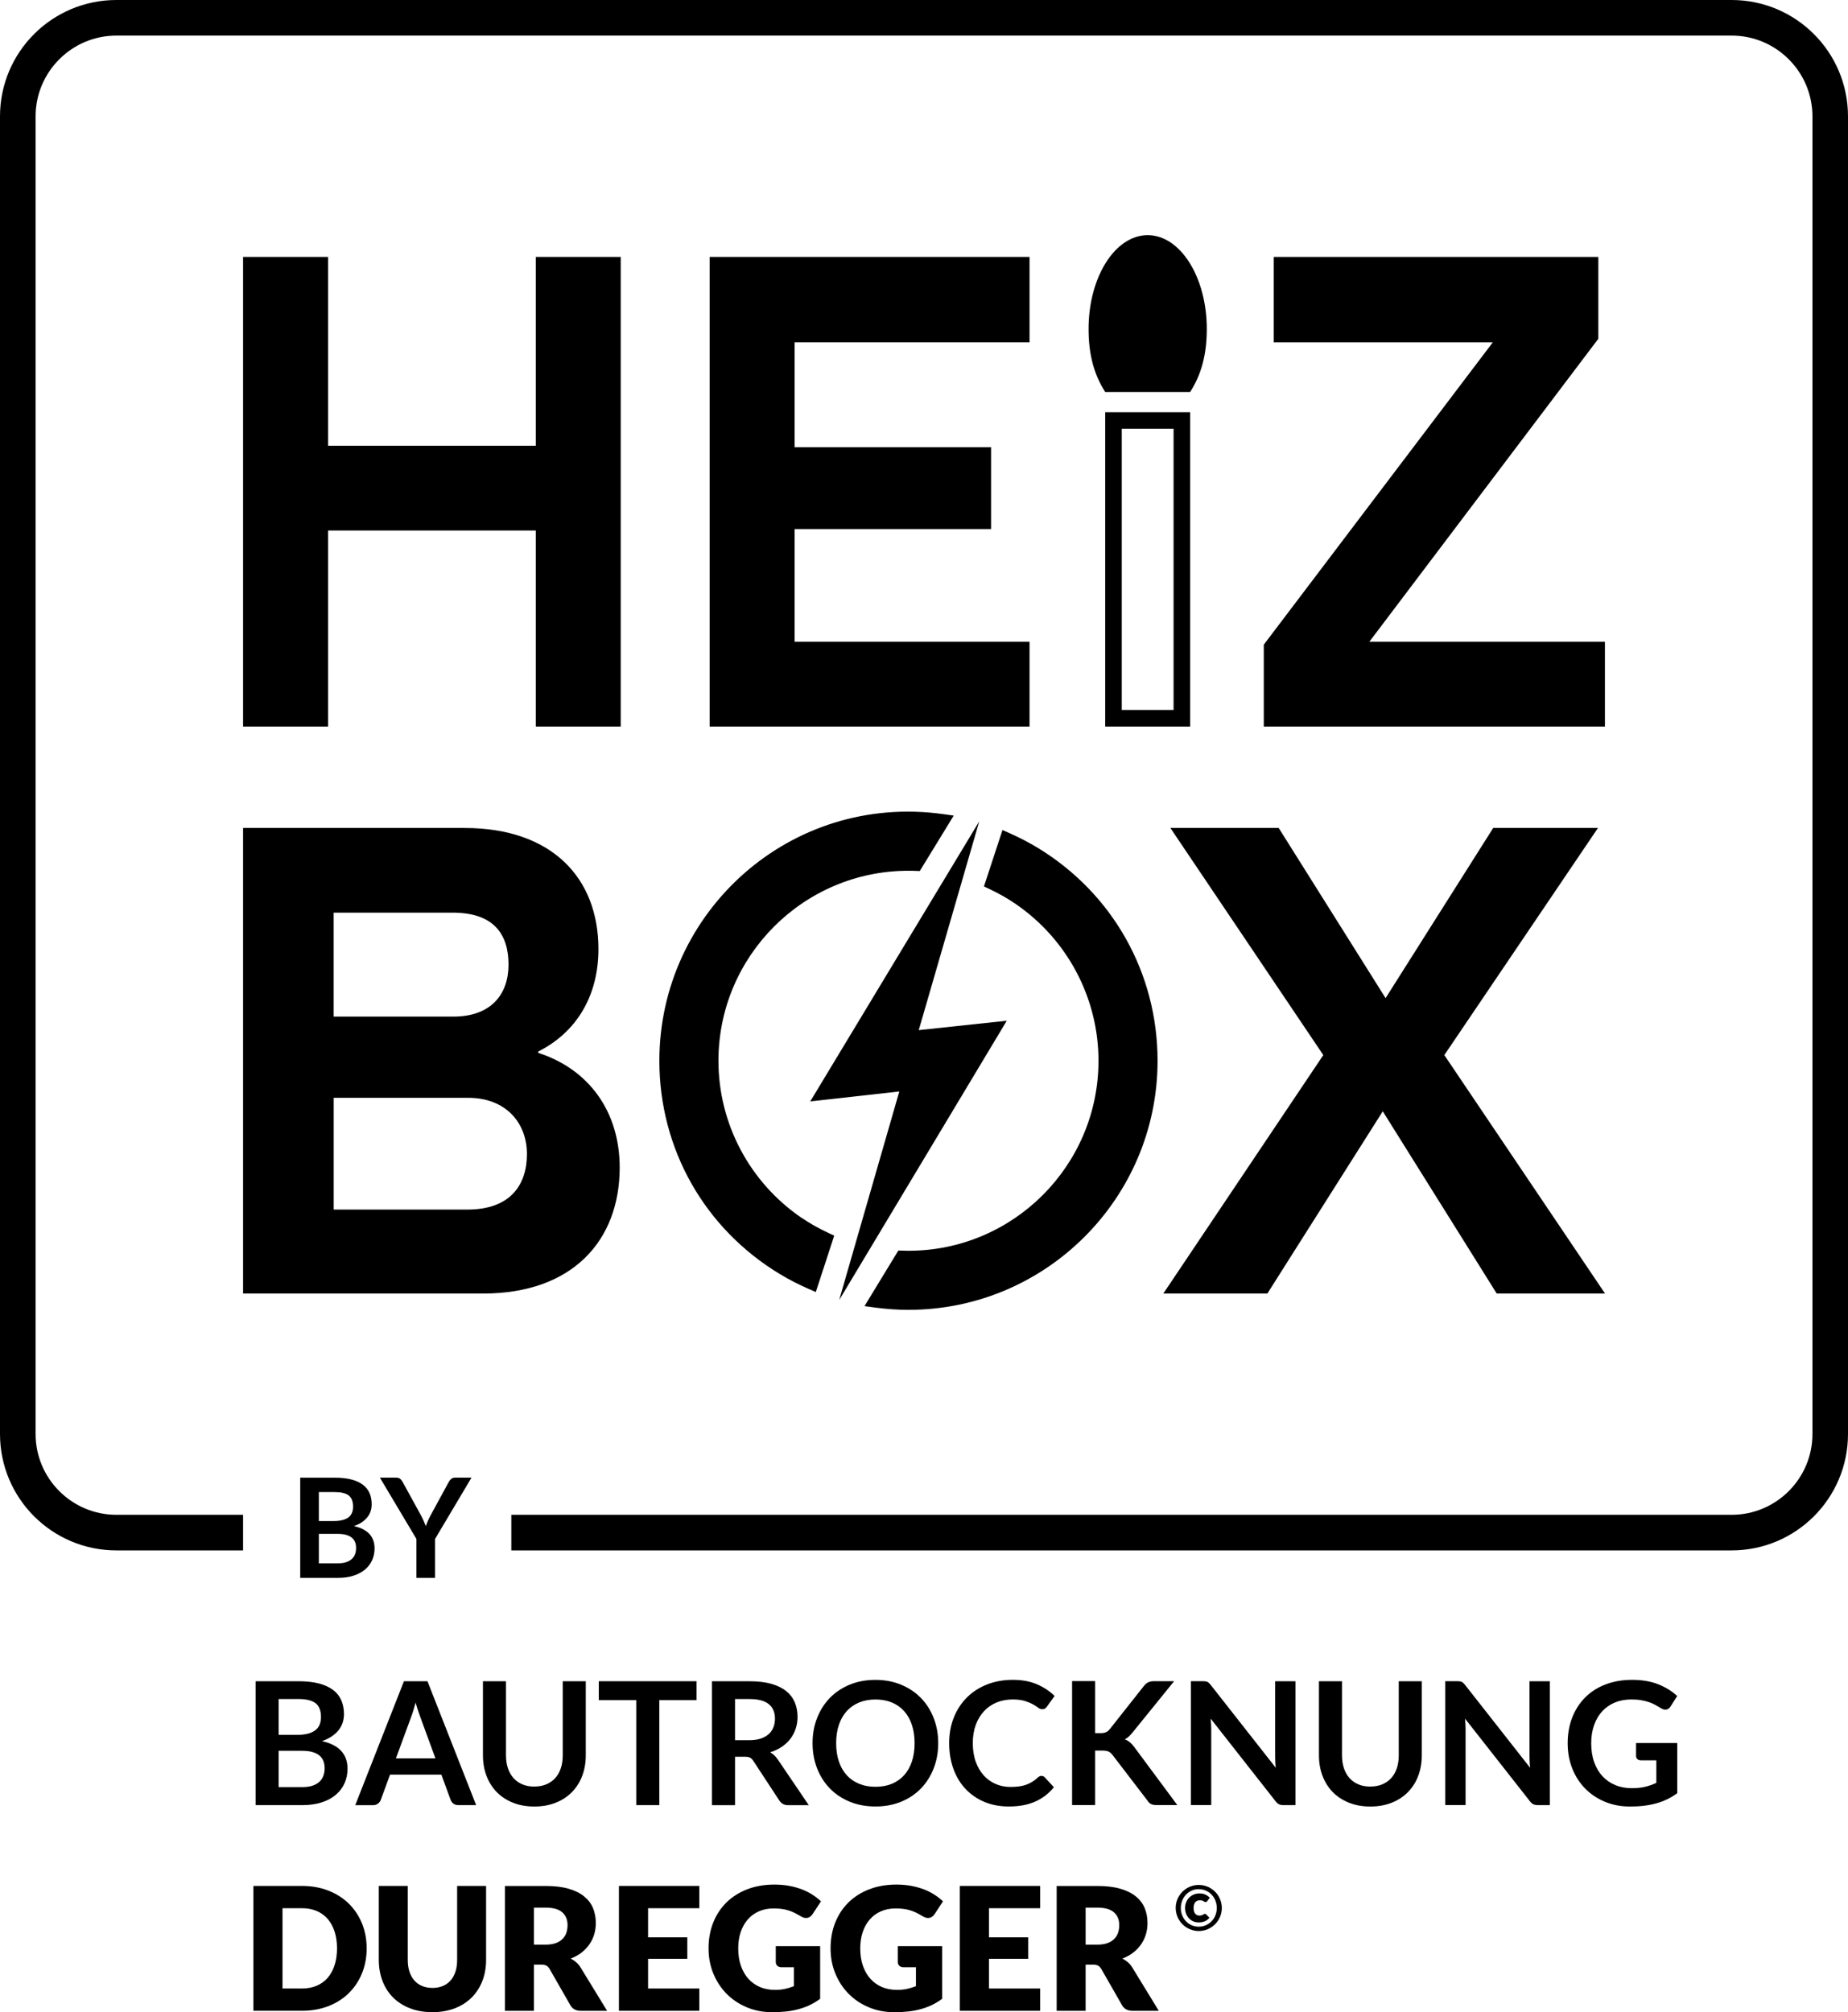<svg viewBox="0 0 506.78 551.84" xmlns="http://www.w3.org/2000/svg" id="Ebene_2"><g id="Ebene_2-2"><g id="Ebene_2-2"><path d="M70.09,495.05v-33.98h11.73c2.22,0,4.12.21,5.7.63,1.57.42,2.87,1.03,3.88,1.81,1.01.78,1.75,1.73,2.22,2.84s.71,2.37.71,3.76c0,.8-.12,1.56-.35,2.29-.24.73-.6,1.41-1.09,2.04s-1.12,1.21-1.88,1.73c-.76.52-1.67.96-2.71,1.32,4.67,1.05,7,3.57,7,7.57,0,1.44-.27,2.77-.82,4-.55,1.22-1.35,2.28-2.4,3.16-1.05.89-2.34,1.58-3.88,2.08s-3.29.75-5.26.75h-12.85ZM76.41,475.78h5.05c2.15,0,3.78-.39,4.89-1.18,1.11-.78,1.67-2.03,1.67-3.74s-.5-3.03-1.5-3.78-2.57-1.13-4.7-1.13h-5.41v9.82h0ZM76.41,480.15v9.96h6.42c1.17,0,2.16-.14,2.95-.42.79-.28,1.43-.66,1.9-1.13.48-.47.82-1.02,1.03-1.64s.32-1.29.32-2-.12-1.4-.35-1.99-.6-1.09-1.1-1.5c-.5-.42-1.14-.73-1.93-.95-.78-.22-1.73-.33-2.84-.33h-6.4Z"></path><path d="M130.58,495.05h-4.89c-.55,0-1-.14-1.35-.41s-.61-.62-.76-1.02l-2.54-6.93h-14.08l-2.54,6.93c-.13.36-.37.69-.74.99-.37.3-.82.45-1.35.45h-4.91l13.35-33.98h6.46l13.35,33.98h0ZM108.58,482.22h10.83l-4.14-11.3c-.19-.5-.4-1.09-.62-1.77-.23-.68-.45-1.42-.67-2.22-.22.8-.43,1.54-.65,2.23-.21.69-.42,1.29-.62,1.81l-4.14,11.26h.01Z"></path><path d="M146.54,489.95c1.22,0,2.31-.2,3.28-.61.96-.41,1.78-.98,2.44-1.71s1.18-1.63,1.53-2.68.53-2.22.53-3.52v-20.35h6.32v20.35c0,2.02-.33,3.89-.98,5.6-.65,1.72-1.59,3.2-2.81,4.44-1.22,1.25-2.7,2.22-4.44,2.91-1.74.7-3.7,1.05-5.88,1.05s-4.14-.35-5.88-1.05c-1.74-.7-3.22-1.67-4.43-2.91-1.21-1.25-2.15-2.73-2.8-4.44-.65-1.72-.98-3.58-.98-5.6v-20.35h6.32v20.33c0,1.3.18,2.48.53,3.52.35,1.05.86,1.95,1.52,2.69s1.47,1.32,2.43,1.73c.96.41,2.06.61,3.28.61h.02Z"></path><path d="M191.02,461.07v5.19h-10.22v28.79h-6.32v-28.79h-10.27v-5.19h26.81Z"></path><path d="M201.57,481.78v13.28h-6.32v-33.98h10.36c2.32,0,4.3.24,5.96.72,1.65.48,3.01,1.15,4.07,2.01s1.83,1.89,2.33,3.09c.49,1.2.74,2.52.74,3.96,0,1.14-.17,2.22-.51,3.24s-.82,1.94-1.46,2.77c-.63.83-1.42,1.56-2.35,2.19-.93.63-1.99,1.13-3.18,1.5.8.45,1.49,1.1,2.07,1.95l8.51,12.55h-5.69c-.55,0-1.01-.11-1.4-.33-.38-.22-.71-.53-.98-.94l-7.14-10.88c-.27-.41-.56-.7-.88-.87-.32-.17-.8-.26-1.42-.26h-2.71ZM201.57,477.24h3.95c1.19,0,2.23-.15,3.11-.45.88-.3,1.61-.71,2.19-1.23.57-.52,1-1.15,1.28-1.87s.42-1.51.42-2.37c0-1.72-.57-3.05-1.7-3.97-1.14-.92-2.87-1.39-5.21-1.39h-4.04v11.28h0Z"></path><path d="M257.29,478.06c0,2.49-.42,4.8-1.25,6.92s-2,3.96-3.5,5.51c-1.5,1.55-3.31,2.76-5.43,3.63s-4.46,1.3-7.03,1.3-4.92-.43-7.04-1.3-3.94-2.08-5.45-3.63c-1.51-1.55-2.68-3.39-3.51-5.51s-1.25-4.43-1.25-6.92.41-4.8,1.25-6.92,2-3.96,3.51-5.51,3.33-2.76,5.45-3.63,4.47-1.3,7.04-1.3,4.91.44,7.03,1.32c2.11.88,3.92,2.09,5.43,3.63,1.5,1.54,2.67,3.38,3.5,5.5.83,2.12,1.25,4.43,1.25,6.92h0ZM250.81,478.06c0-1.86-.25-3.54-.74-5.02s-1.2-2.74-2.13-3.77-2.05-1.83-3.37-2.37c-1.32-.55-2.82-.82-4.48-.82s-3.16.27-4.49.82c-1.33.55-2.46,1.34-3.4,2.37-.93,1.03-1.65,2.29-2.15,3.77-.5,1.48-.75,3.15-.75,5.02s.25,3.54.75,5.02c.5,1.48,1.22,2.73,2.15,3.76s2.06,1.81,3.4,2.36c1.33.55,2.83.82,4.49.82s3.15-.27,4.48-.82c1.32-.55,2.45-1.33,3.37-2.36s1.63-2.28,2.13-3.76.74-3.15.74-5.02Z"></path><path d="M285.63,487.04c.34,0,.64.13.89.4l2.49,2.7c-1.38,1.71-3.07,3.02-5.09,3.92-2.01.91-4.43,1.36-7.25,1.36-2.52,0-4.79-.43-6.8-1.29-2.01-.86-3.73-2.06-5.16-3.6s-2.52-3.37-3.28-5.5-1.14-4.46-1.14-6.98.42-4.89,1.27-7.01c.85-2.12,2.04-3.95,3.57-5.49,1.54-1.54,3.37-2.73,5.51-3.58,2.14-.85,4.5-1.28,7.09-1.28s4.73.4,6.62,1.21c1.89.81,3.51,1.88,4.85,3.21l-2.11,2.94c-.13.19-.29.35-.48.49-.2.14-.47.21-.81.21s-.73-.14-1.1-.42-.85-.59-1.43-.92-1.31-.63-2.2-.92c-.89-.28-2.01-.42-3.37-.42-1.6,0-3.07.28-4.41.83-1.34.56-2.49,1.35-3.45,2.39s-1.72,2.29-2.26,3.77c-.54,1.48-.81,3.15-.81,4.99s.27,3.61.81,5.1c.54,1.49,1.27,2.74,2.2,3.76.92,1.02,2.01,1.8,3.27,2.34,1.25.54,2.6.81,4.04.81.86,0,1.64-.05,2.34-.14.7-.09,1.34-.24,1.93-.45.59-.2,1.14-.47,1.67-.79.52-.32,1.05-.72,1.56-1.19.16-.14.32-.25.49-.34.17-.09.36-.13.56-.13v.02Z"></path><path d="M300.32,475.31h1.48c.6,0,1.09-.08,1.48-.25s.73-.43,1.01-.79l9.38-11.87c.39-.5.8-.85,1.23-1.05.43-.2.98-.29,1.63-.29h5.45l-11.44,14.12c-.36.44-.71.81-1.03,1.1-.33.3-.68.54-1.06.73.52.19.98.45,1.4.8s.82.78,1.21,1.32l11.8,15.91h-5.59c-.75,0-1.31-.11-1.68-.32-.37-.21-.68-.52-.93-.93l-9.61-12.55c-.31-.41-.67-.7-1.06-.88-.39-.18-.95-.27-1.67-.27h-2v14.95h-6.32v-34h6.32v14.26h0Z"></path><path d="M330.61,461.11c.19.02.36.07.5.14s.29.17.44.31c.14.13.3.31.47.53l17.84,22.72c-.06-.55-.11-1.08-.13-1.61-.02-.53-.04-1.01-.04-1.47v-20.66h5.57v33.98h-3.27c-.5,0-.92-.08-1.25-.24s-.65-.44-.96-.85l-17.77-22.63c.05.5.08,1,.11,1.49.02.49.04.94.04,1.35v20.87h-5.57v-33.98h3.31c.28,0,.52.01.71.04h0Z"></path><path d="M375.8,489.95c1.22,0,2.31-.2,3.28-.61.96-.41,1.78-.98,2.44-1.71s1.18-1.63,1.53-2.68.53-2.22.53-3.52v-20.35h6.32v20.35c0,2.02-.33,3.89-.98,5.6-.65,1.72-1.59,3.2-2.81,4.44-1.22,1.25-2.7,2.22-4.44,2.91-1.74.7-3.7,1.05-5.88,1.05s-4.14-.35-5.88-1.05c-1.74-.7-3.22-1.67-4.43-2.91-1.21-1.25-2.15-2.73-2.8-4.44-.65-1.72-.98-3.58-.98-5.6v-20.35h6.32v20.33c0,1.3.18,2.48.53,3.52.35,1.05.86,1.95,1.52,2.69s1.47,1.32,2.43,1.73,2.06.61,3.28.61h.02Z"></path><path d="M400.36,461.11c.19.02.36.07.5.14s.29.17.44.31c.14.13.3.31.47.53l17.84,22.72c-.06-.55-.11-1.08-.13-1.61-.02-.53-.04-1.01-.04-1.47v-20.66h5.57v33.98h-3.27c-.5,0-.92-.08-1.25-.24s-.65-.44-.96-.85l-17.77-22.63c.05.5.08,1,.11,1.49.02.49.04.94.04,1.35v20.87h-5.57v-33.98h3.31c.28,0,.52.01.71.04h0Z"></path><path d="M447.48,490.4c1.43,0,2.67-.13,3.72-.39,1.06-.26,2.06-.61,3.02-1.07v-6.18h-4.25c-.41,0-.73-.11-.96-.34-.23-.23-.35-.51-.35-.83v-3.57h11.3v13.75c-.86.63-1.76,1.17-2.69,1.63s-1.93.84-2.98,1.14c-1.06.3-2.19.52-3.4.67-1.21.15-2.51.22-3.9.22-2.48,0-4.75-.43-6.84-1.29-2.08-.86-3.89-2.06-5.41-3.6s-2.71-3.37-3.56-5.5-1.28-4.46-1.28-6.98.42-4.9,1.25-7.03,2.01-3.96,3.54-5.5,3.38-2.73,5.56-3.57,4.62-1.27,7.33-1.27,5.17.41,7.2,1.23,3.75,1.89,5.16,3.21l-1.83,2.87c-.36.58-.84.87-1.43.87-.38,0-.76-.13-1.15-.38-.5-.3-1.01-.6-1.54-.89-.52-.3-1.1-.56-1.74-.78-.63-.22-1.35-.4-2.14-.54s-1.7-.21-2.74-.21c-1.68,0-3.19.28-4.55.85-1.35.56-2.51,1.37-3.47,2.42s-1.69,2.31-2.21,3.78-.78,3.12-.78,4.94c0,1.96.27,3.7.82,5.23.55,1.53,1.32,2.82,2.3,3.87.99,1.05,2.16,1.85,3.52,2.41s2.85.83,4.47.83h0Z"></path><path d="M100.55,534.32c0,2.48-.43,4.76-1.28,6.85-.85,2.09-2.06,3.9-3.61,5.43s-3.42,2.72-5.6,3.57c-2.19.85-4.61,1.28-7.27,1.28h-13.3v-34.24h13.3c2.66,0,5.09.43,7.27,1.29,2.19.86,4.05,2.05,5.6,3.57s2.75,3.33,3.61,5.42c.85,2.09,1.28,4.37,1.28,6.83ZM92.42,534.32c0-1.69-.22-3.22-.66-4.58-.44-1.36-1.07-2.52-1.89-3.47-.82-.95-1.83-1.68-3.02-2.19-1.19-.51-2.55-.76-4.07-.76h-5.31v22.02h5.31c1.52,0,2.87-.25,4.07-.76,1.19-.51,2.2-1.24,3.02-2.19s1.45-2.1,1.89-3.47c.44-1.36.66-2.9.66-4.61h0Z"></path><path d="M118.59,545.18c1.06,0,2.02-.18,2.85-.53.84-.35,1.55-.86,2.13-1.52.58-.66,1.02-1.46,1.33-2.41.31-.95.46-2.02.46-3.23v-20.28h7.94v20.28c0,2.1-.34,4.03-1.02,5.78-.68,1.75-1.66,3.27-2.93,4.54-1.27,1.27-2.81,2.26-4.63,2.96s-3.86,1.06-6.13,1.06-4.34-.35-6.16-1.06-3.36-1.69-4.63-2.96-2.24-2.78-2.91-4.54c-.67-1.75-1.01-3.68-1.01-5.78v-20.28h7.94v20.26c0,1.21.15,2.28.46,3.23.31.95.75,1.75,1.33,2.42s1.29,1.18,2.13,1.53c.84.35,1.79.53,2.86.53h0Z"></path><path d="M146.42,538.79v12.67h-7.94v-34.24h11.14c2.48,0,4.59.25,6.33.76,1.75.51,3.17,1.22,4.28,2.13,1.1.91,1.91,1.98,2.41,3.22s.75,2.58.75,4.04c0,1.11-.15,2.16-.45,3.15-.3.99-.74,1.9-1.33,2.74-.59.84-1.31,1.59-2.16,2.25s-1.84,1.2-2.95,1.62c.53.27,1.03.6,1.49.99s.87.87,1.21,1.43l7.29,11.91h-7.19c-1.33,0-2.29-.5-2.87-1.5l-5.69-9.94c-.25-.44-.54-.75-.88-.94-.34-.19-.81-.28-1.42-.28h-2.02ZM146.42,533.31h3.2c1.08,0,2-.14,2.76-.41.76-.27,1.38-.65,1.87-1.14.49-.49.84-1.05,1.06-1.7s.33-1.35.33-2.1c0-1.5-.49-2.68-1.47-3.53-.98-.85-2.5-1.27-4.55-1.27h-3.2v10.15h0Z"></path><path d="M191.77,517.21v6.11h-14.05v7.99h10.76v5.88h-10.76v8.15h14.05v6.11h-22.04v-34.24h22.04,0Z"></path><path d="M212.41,545.72c1.1,0,2.07-.09,2.91-.28.85-.19,1.65-.44,2.4-.75v-5.19h-3.38c-.5,0-.89-.13-1.18-.4-.28-.27-.42-.6-.42-1.01v-4.37h12.17v14.45c-.88.64-1.79,1.2-2.74,1.66s-1.96.84-3.03,1.14c-1.07.3-2.22.52-3.43.66-1.21.14-2.52.21-3.91.21-2.51,0-4.83-.44-6.96-1.33-2.13-.88-3.98-2.11-5.53-3.67-1.56-1.56-2.78-3.41-3.67-5.55s-1.33-4.46-1.33-6.97.42-4.9,1.27-7.04c.85-2.14,2.06-3.98,3.63-5.53,1.57-1.55,3.48-2.76,5.71-3.62,2.23-.86,4.73-1.29,7.48-1.29,1.43,0,2.77.12,4.02.35s2.41.56,3.47.96c1.06.41,2.02.89,2.9,1.46.88.56,1.66,1.17,2.35,1.83l-2.3,3.5c-.22.33-.48.59-.79.78s-.64.28-1,.28c-.47,0-.96-.16-1.46-.47-.63-.38-1.22-.7-1.77-.97-.56-.27-1.12-.5-1.7-.67s-1.19-.3-1.83-.38-1.36-.12-2.16-.12c-1.49,0-2.83.26-4.02.79-1.19.52-2.21,1.26-3.04,2.22-.84.96-1.48,2.1-1.94,3.44-.45,1.34-.68,2.83-.68,4.48,0,1.82.25,3.43.75,4.84.5,1.41,1.19,2.6,2.08,3.57.89.97,1.94,1.71,3.15,2.22,1.21.51,2.54.76,3.98.76h0Z"></path><path d="M245.87,545.72c1.1,0,2.07-.09,2.91-.28.85-.19,1.65-.44,2.4-.75v-5.19h-3.38c-.5,0-.89-.13-1.18-.4-.28-.27-.42-.6-.42-1.01v-4.37h12.17v14.45c-.88.64-1.79,1.2-2.74,1.66s-1.96.84-3.03,1.14c-1.07.3-2.22.52-3.43.66-1.21.14-2.52.21-3.91.21-2.51,0-4.83-.44-6.96-1.33-2.13-.88-3.98-2.11-5.53-3.67-1.56-1.56-2.78-3.41-3.67-5.55s-1.33-4.46-1.33-6.97.42-4.9,1.27-7.04c.85-2.14,2.06-3.98,3.63-5.53,1.57-1.55,3.48-2.76,5.71-3.62,2.23-.86,4.73-1.29,7.48-1.29,1.43,0,2.77.12,4.02.35s2.41.56,3.47.96c1.06.41,2.02.89,2.9,1.46.88.56,1.66,1.17,2.35,1.83l-2.3,3.5c-.22.33-.48.59-.79.78s-.64.28-1,.28c-.47,0-.96-.16-1.46-.47-.63-.38-1.22-.7-1.77-.97-.56-.27-1.12-.5-1.7-.67s-1.19-.3-1.83-.38-1.36-.12-2.16-.12c-1.49,0-2.83.26-4.02.79-1.19.52-2.21,1.26-3.04,2.22-.84.96-1.48,2.1-1.94,3.44-.45,1.34-.68,2.83-.68,4.48,0,1.82.25,3.43.75,4.84.5,1.41,1.19,2.6,2.08,3.57.89.97,1.94,1.71,3.15,2.22,1.21.51,2.54.76,3.98.76h0Z"></path><path d="M285.25,517.21v6.11h-14.05v7.99h10.76v5.88h-10.76v8.15h14.05v6.11h-22.04v-34.24h22.04Z"></path><path d="M297.71,538.79v12.67h-7.94v-34.24h11.14c2.48,0,4.59.25,6.33.76,1.75.51,3.17,1.22,4.28,2.13,1.1.91,1.91,1.98,2.41,3.22s.75,2.58.75,4.04c0,1.11-.15,2.16-.45,3.15-.3.99-.74,1.9-1.33,2.74-.59.84-1.31,1.59-2.16,2.25s-1.84,1.2-2.95,1.62c.53.27,1.03.6,1.49.99s.87.87,1.21,1.43l7.29,11.91h-7.19c-1.33,0-2.29-.5-2.87-1.5l-5.69-9.94c-.25-.44-.54-.75-.88-.94s-.81-.28-1.42-.28h-2.02,0ZM297.71,533.31h3.2c1.08,0,2-.14,2.76-.41.76-.27,1.38-.65,1.87-1.14s.84-1.05,1.06-1.7.33-1.35.33-2.1c0-1.5-.49-2.68-1.47-3.53-.98-.85-2.5-1.27-4.55-1.27h-3.2v10.15Z"></path><polygon points="276.09 279.93 251.95 282.51 268.54 225.25 222.2 302.05 246.62 299.33 230.13 356.53 276.09 279.93"></polygon><path d="M213.88,349.42c2.47,1.49,5.14,2.87,7.94,4.09l1.9.82,5.05-15.46-1.51-.7c-2.68-1.25-5.18-2.65-7.43-4.19v.02c-14.28-9.75-22.81-25.86-22.81-43.09,0-28.74,23.38-52.11,52.11-52.11.67,0,1.33,0,2,.04l1.1.04,9.31-15.21-2.84-.4c-42.03-5.87-77.88,26.84-77.88,67.63,0,24.15,12.36,46.03,33.06,58.52h0Z"></path><path d="M274.91,227.64l-5.08,15.46,1.5.71c2.64,1.24,5.1,2.65,7.34,4.2,14.13,9.75,22.57,25.8,22.57,42.9,0,28.74-23.38,52.11-52.11,52.11l-2.78-.06-9.28,15.24,2.85.39c3.11.42,6.21.63,9.22.63,37.66,0,68.3-30.64,68.3-68.31,0-24.01-12.25-45.83-32.78-58.35-2.45-1.49-5.09-2.86-7.85-4.08l-1.9-.84h0Z"></path><path d="M326.38,107.5c2.99-4.67,4.56-10.1,4.56-17.28,0-14.21-7.26-25.73-16.21-25.73s-16.21,11.52-16.21,25.73c0,7.19,1.57,12.62,4.56,17.28h23.3Z"></path><polygon points="89.96 145.49 146.93 145.49 146.93 199.25 170.22 199.25 170.22 70.46 146.93 70.46 146.93 122.25 89.96 122.25 89.96 70.46 66.66 70.46 66.66 199.25 89.96 199.25 89.96 145.49"></polygon><polygon points="282.33 176.01 217.9 176.01 217.9 145.09 271.78 145.09 271.78 122.64 217.9 122.64 217.9 93.89 282.33 93.89 282.33 70.46 194.61 70.46 194.61 199.25 282.33 199.25 282.33 176.01"></polygon><polygon points="440.12 176.01 375.51 176.01 438.31 92.91 438.31 70.46 349.31 70.46 349.31 93.89 409.37 93.89 346.57 176.8 346.57 199.25 440.12 199.25 440.12 176.01"></polygon><path d="M169.94,320.19c0-15.23-8.35-26.94-22.33-31.44h0v-.38c10.48-5.27,16.5-15.23,16.5-28.11,0-19.33-12.62-33.19-36.69-33.19h-60.76v127.68h65.81c24.65,0,37.47-14.64,37.47-34.56ZM91.5,250.29h32.62c11.45,0,15.33,6.06,15.33,14.26s-4.85,14.25-15.14,14.25h-32.81v-28.51ZM128.19,331.72h-36.68v-30.65h36.88c10.29,0,16.11,6.83,16.11,15.42s-4.66,15.23-16.31,15.23h0,0Z"></path><polygon points="438.21 227.07 409.48 227.07 379.97 273.73 350.66 227.07 320.96 227.07 362.89 289.35 319.02 354.75 347.55 354.75 379.2 304.77 410.45 354.75 440.15 354.75 396.08 289.35 438.21 227.07"></polygon><path d="M326.38,113.05h-23.3v86.2h23.3v-86.2ZM321.83,194.7h-14.21v-77.11h14.21v77.11Z"></path><path d="M474.86,0H31.92C14.29,0,0,14.29,0,31.92v361.35c0,17.63,14.29,31.92,31.92,31.92h34.74v-9.76H31.92c-12.22,0-22.16-9.94-22.16-22.16V31.92c0-12.22,9.94-22.16,22.16-22.16h442.95c12.22,0,22.16,9.94,22.16,22.16v361.35c0,12.22-9.94,22.16-22.16,22.16H140.22v9.76h334.64c17.63,0,31.92-14.29,31.92-31.92V31.92c0-17.63-14.29-31.92-31.92-31.92h0Z"></path><path d="M82.33,432.72v-27.47h9.48c1.8,0,3.33.17,4.61.51,1.27.34,2.32.83,3.14,1.46s1.42,1.4,1.8,2.3.57,1.91.57,3.04c0,.65-.09,1.26-.28,1.85s-.48,1.14-.88,1.65-.91.98-1.52,1.4-1.35.77-2.19,1.06c3.77.85,5.66,2.89,5.66,6.12,0,1.17-.22,2.24-.67,3.23-.44.99-1.09,1.84-1.94,2.56-.85.71-1.89,1.28-3.14,1.68-1.24.41-2.66.61-4.26.61h-10.38ZM87.44,417.14h4.09c1.73,0,3.05-.32,3.95-.95.9-.63,1.35-1.64,1.35-3.02s-.41-2.45-1.22-3.06-2.08-.91-3.8-.91h-4.37v7.94h0ZM87.44,420.67v8.06h5.19c.95,0,1.75-.11,2.38-.34.64-.23,1.15-.53,1.54-.91s.67-.82.84-1.33c.17-.51.26-1.04.26-1.62s-.09-1.13-.28-1.61c-.19-.47-.49-.88-.89-1.22-.41-.33-.92-.59-1.56-.77-.63-.18-1.4-.27-2.3-.27h-5.18Z"></path><path d="M119.3,422.04v10.68h-5.11v-10.68l-10.01-16.8h4.5c.44,0,.79.11,1.05.32.26.22.48.49.66.82l5.04,9.18c.29.54.54,1.06.76,1.55s.41.97.59,1.43c.16-.48.35-.97.56-1.45.21-.49.46-1,.75-1.53l5-9.18c.14-.28.35-.54.63-.78s.63-.36,1.06-.36h4.52l-9.99,16.8h-.01Z"></path><path d="M322.4,523.26c0-.58.08-1.14.23-1.68.15-.54.36-1.04.64-1.51.27-.47.6-.89.99-1.28.39-.38.81-.71,1.28-.99.47-.27.97-.49,1.51-.64s1.09-.23,1.68-.23,1.15.08,1.69.23c.54.15,1.05.36,1.51.64.47.28.9.61,1.28.99s.72.81.99,1.28c.27.47.49.97.64,1.51.15.54.23,1.1.23,1.68s-.08,1.14-.23,1.67c-.15.54-.36,1.04-.64,1.51-.27.47-.61.89-.99,1.28-.39.39-.82.72-1.28.99-.47.28-.97.49-1.51.64s-1.1.23-1.69.23-1.14-.08-1.67-.23c-.54-.15-1.04-.36-1.51-.64-.47-.27-.9-.6-1.28-.99-.39-.38-.72-.81-.99-1.28-.27-.47-.49-.97-.64-1.5-.15-.54-.23-1.09-.23-1.68h0ZM323.81,523.26c0,.72.13,1.39.38,2.01s.6,1.17,1.04,1.63.96.83,1.56,1.09,1.24.39,1.93.39,1.35-.13,1.95-.39,1.13-.63,1.58-1.09c.45-.46.8-1,1.05-1.63.25-.62.38-1.29.38-2.01,0-.48-.06-.94-.17-1.39s-.28-.85-.49-1.24c-.21-.38-.47-.73-.77-1.05s-.63-.58-1-.8-.77-.39-1.19-.51-.87-.18-1.33-.18c-.69,0-1.34.13-1.93.4-.6.27-1.12.63-1.56,1.1s-.79,1.02-1.04,1.64c-.25.63-.38,1.3-.38,2.02h-.01ZM330.42,524.85c.07,0,.13.02.2.05.06.03.12.08.16.13l.87.89c-.31.42-.71.75-1.2.96-.5.22-1.07.33-1.72.33-.57,0-1.09-.1-1.55-.31s-.85-.49-1.18-.85c-.32-.36-.57-.78-.75-1.26s-.26-1-.26-1.56.1-1.11.31-1.59.48-.9.84-1.26c.35-.35.77-.63,1.25-.82s.99-.29,1.54-.29c.65,0,1.21.11,1.68.34.47.23.85.51,1.14.85l-.7.93s-.1.1-.17.16-.16.09-.27.09-.21-.03-.29-.08c-.08-.05-.17-.11-.28-.17s-.23-.12-.38-.17-.35-.08-.6-.08c-.57,0-1,.19-1.3.57-.29.38-.44.89-.44,1.53,0,.34.04.64.11.9s.18.48.32.66c.14.17.3.31.49.4s.4.14.62.14c.27,0,.48-.02.63-.07s.28-.1.39-.16c.1-.06.19-.11.26-.16s.17-.08.28-.08v-.02Z"></path></g></g></svg>